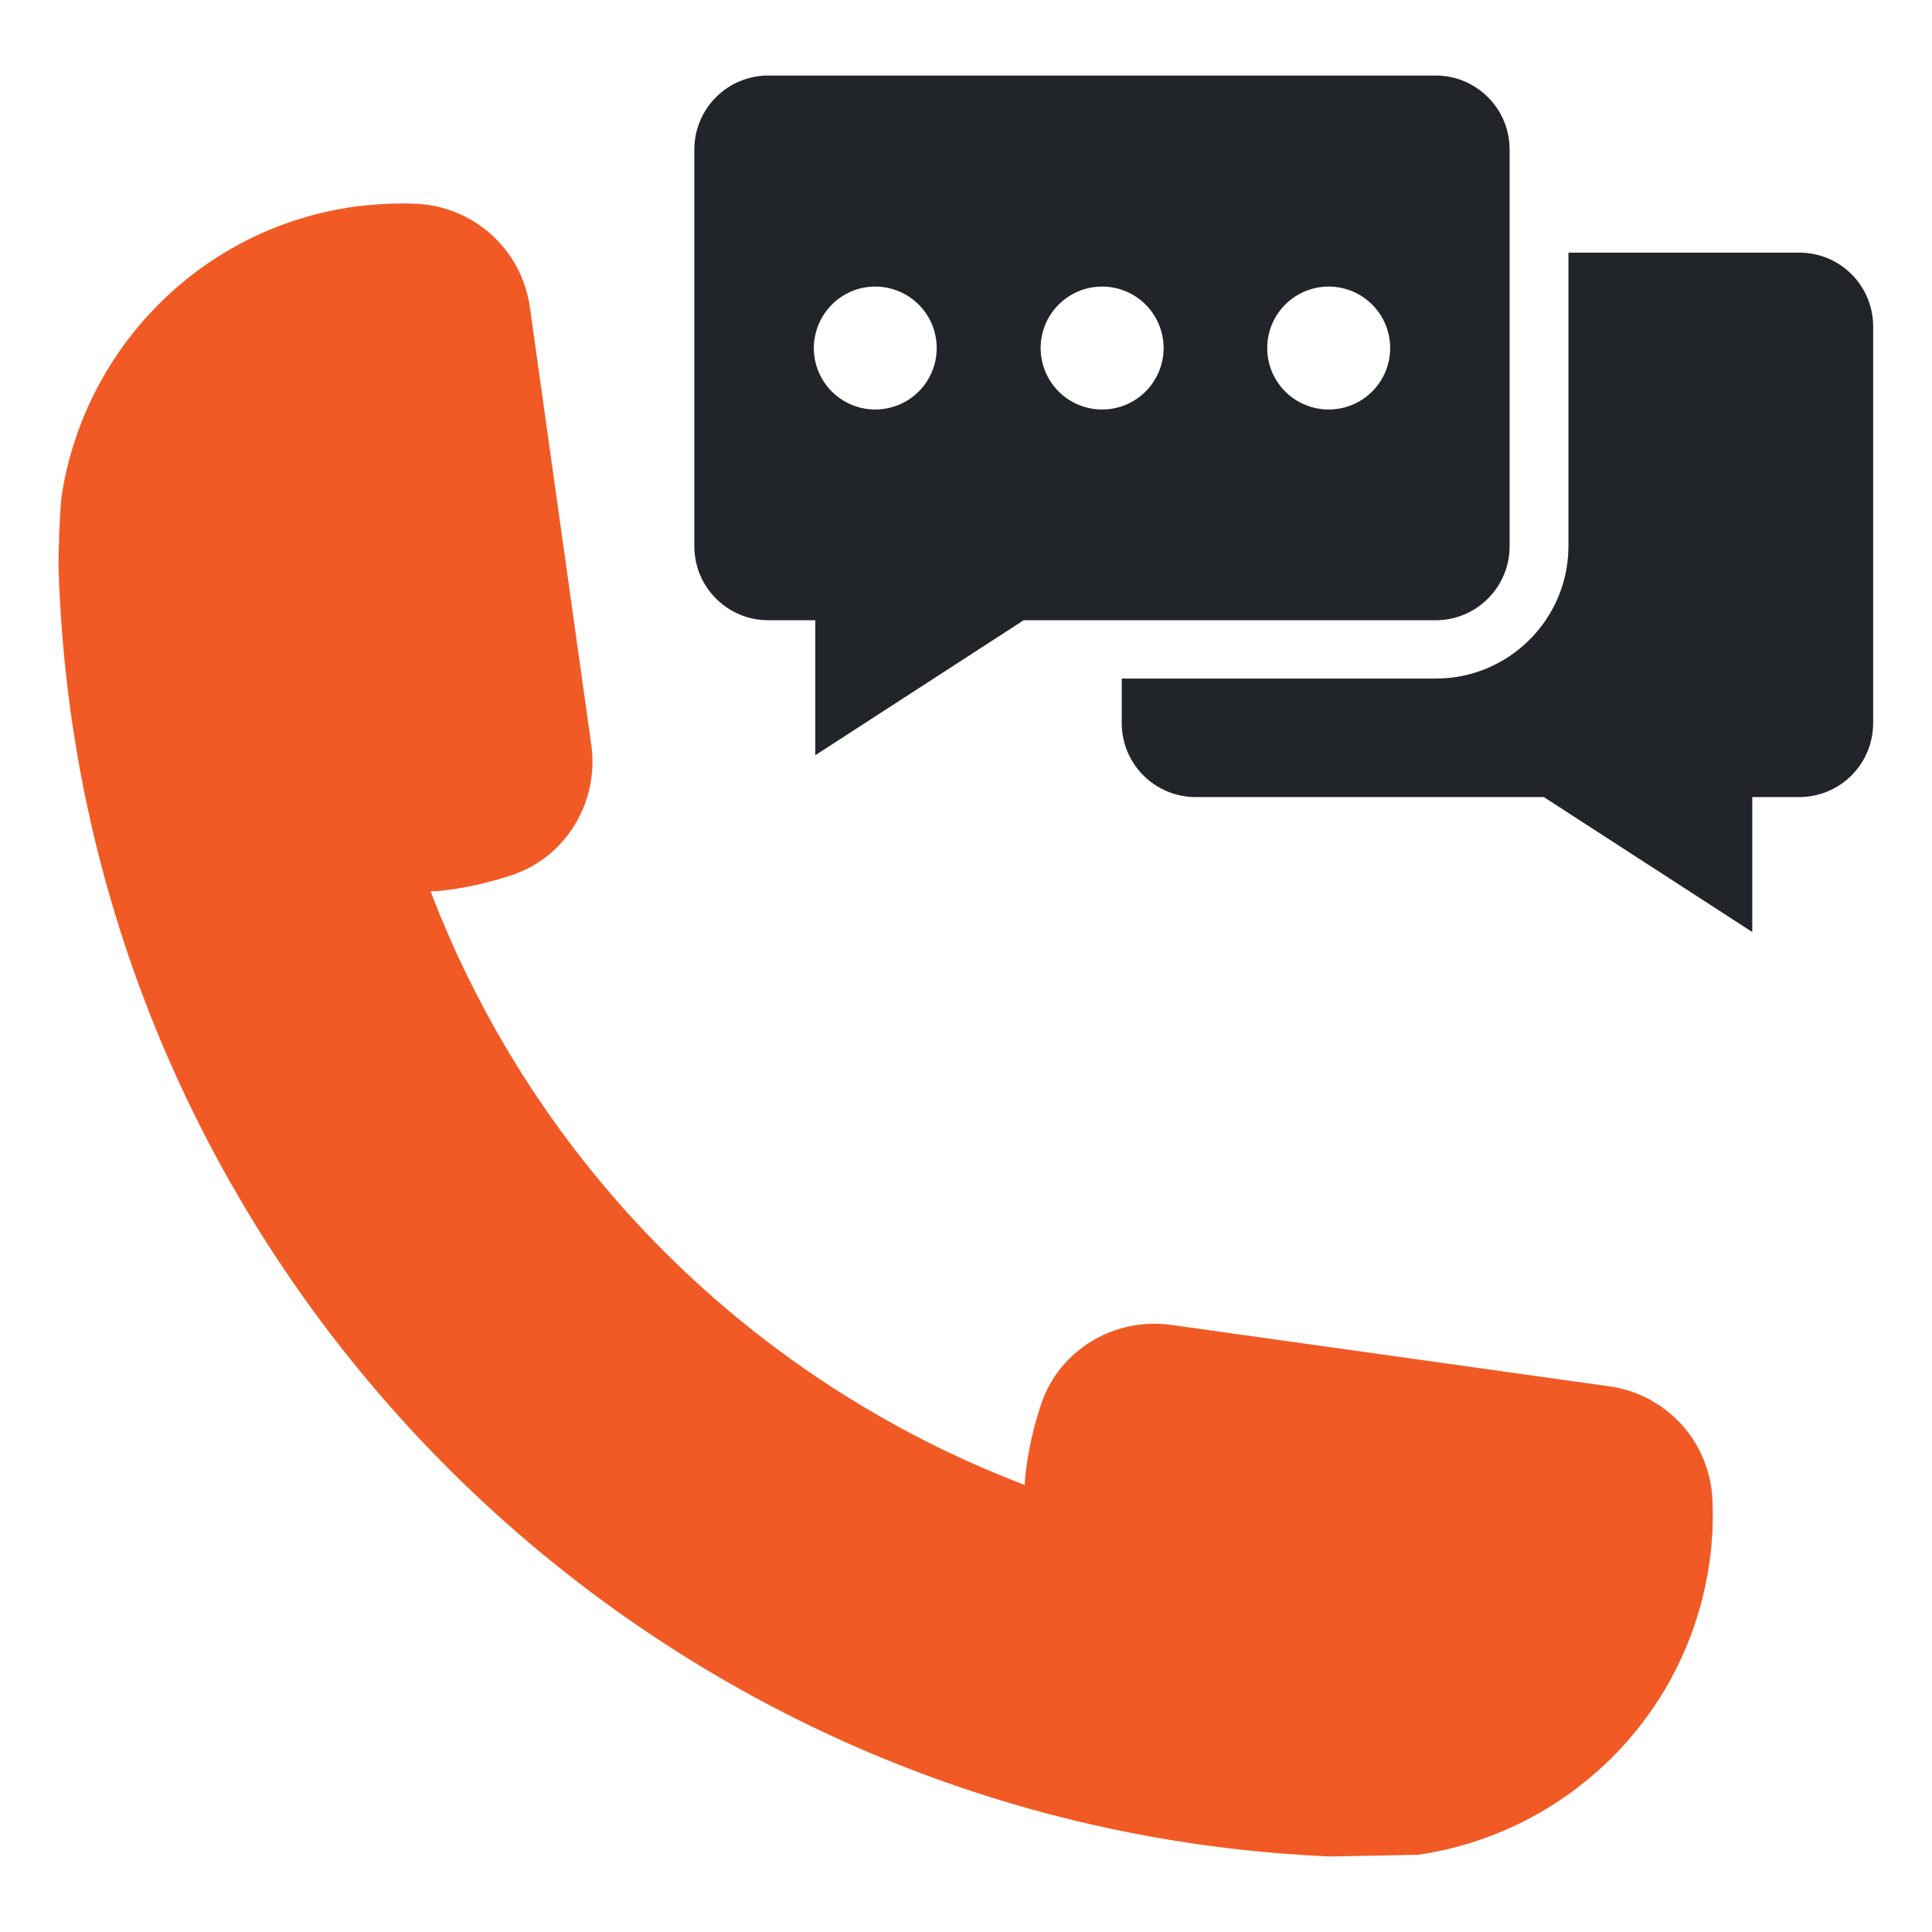 <svg width="46" height="46" viewBox="0 0 46 46" fill="none" xmlns="http://www.w3.org/2000/svg">
<path d="M38.319 33.008L27.886 31.545C26.541 31.356 25.223 32.137 24.791 33.426C24.603 33.984 24.471 34.569 24.408 35.183C24.401 35.239 24.401 35.301 24.401 35.357C21.18 34.13 18.255 32.237 15.817 29.801C13.379 27.365 11.482 24.442 10.252 21.222C10.315 21.215 10.378 21.222 10.441 21.215C11.054 21.153 11.639 21.02 12.197 20.832C13.486 20.4 14.267 19.083 14.079 17.738L12.615 7.311C12.522 6.647 12.199 6.038 11.702 5.588C11.205 5.139 10.566 4.878 9.897 4.851C9.416 4.83 8.935 4.858 8.44 4.92C4.802 5.429 2.056 8.259 1.485 11.702C1.422 11.988 1.387 13.291 1.394 13.479C1.861 30.067 15.145 43.505 31.684 44.202L33.775 44.16C37.288 43.644 40.187 40.877 40.703 37.183C40.773 36.695 40.794 36.207 40.773 35.726C40.748 35.057 40.489 34.418 40.041 33.921C39.592 33.424 38.983 33.101 38.319 33.008Z" fill="#F15A24"/>
<path d="M18.296 14.768H19.411V17.982L24.373 14.768H34.179C35.155 14.768 35.943 13.981 35.943 13.005V3.561C35.943 2.585 35.155 1.798 34.179 1.798H18.296C17.32 1.798 16.532 2.585 16.532 3.561V13.005C16.532 13.981 17.32 14.768 18.296 14.768ZM31.636 6.823C32.024 6.823 32.396 6.977 32.67 7.252C32.945 7.526 33.099 7.898 33.099 8.287C33.099 8.675 32.945 9.047 32.67 9.322C32.396 9.596 32.024 9.75 31.636 9.75C31.247 9.75 30.875 9.596 30.601 9.322C30.326 9.047 30.172 8.675 30.172 8.287C30.172 7.898 30.326 7.526 30.601 7.252C30.875 6.977 31.247 6.823 31.636 6.823ZM26.241 6.823C26.629 6.823 27.002 6.977 27.276 7.252C27.55 7.526 27.705 7.898 27.705 8.287C27.705 8.675 27.55 9.047 27.276 9.322C27.002 9.596 26.629 9.75 26.241 9.75C25.853 9.75 25.481 9.596 25.206 9.322C24.932 9.047 24.777 8.675 24.777 8.287C24.777 7.898 24.932 7.526 25.206 7.252C25.481 6.977 25.853 6.823 26.241 6.823ZM20.84 6.823C21.129 6.823 21.412 6.909 21.653 7.07C21.893 7.231 22.081 7.459 22.192 7.727C22.302 7.994 22.331 8.288 22.275 8.572C22.218 8.856 22.079 9.117 21.874 9.322C21.67 9.526 21.409 9.666 21.125 9.722C20.841 9.779 20.547 9.75 20.279 9.639C20.012 9.528 19.783 9.34 19.622 9.1C19.462 8.859 19.376 8.576 19.376 8.287C19.383 7.478 20.031 6.823 20.84 6.823Z" fill="#212529"/>
<path d="M42.843 6.015H37.344V12.998C37.344 14.741 35.929 16.156 34.187 16.156H26.708V17.215C26.708 18.191 27.496 18.978 28.471 18.978H36.758L41.721 22.191V18.978H42.836C43.812 18.978 44.599 18.191 44.599 17.215V7.785C44.601 7.553 44.557 7.323 44.469 7.109C44.382 6.894 44.253 6.699 44.09 6.534C43.926 6.369 43.732 6.239 43.518 6.15C43.304 6.061 43.075 6.015 42.843 6.015Z" fill="#212529"/>
</svg>
